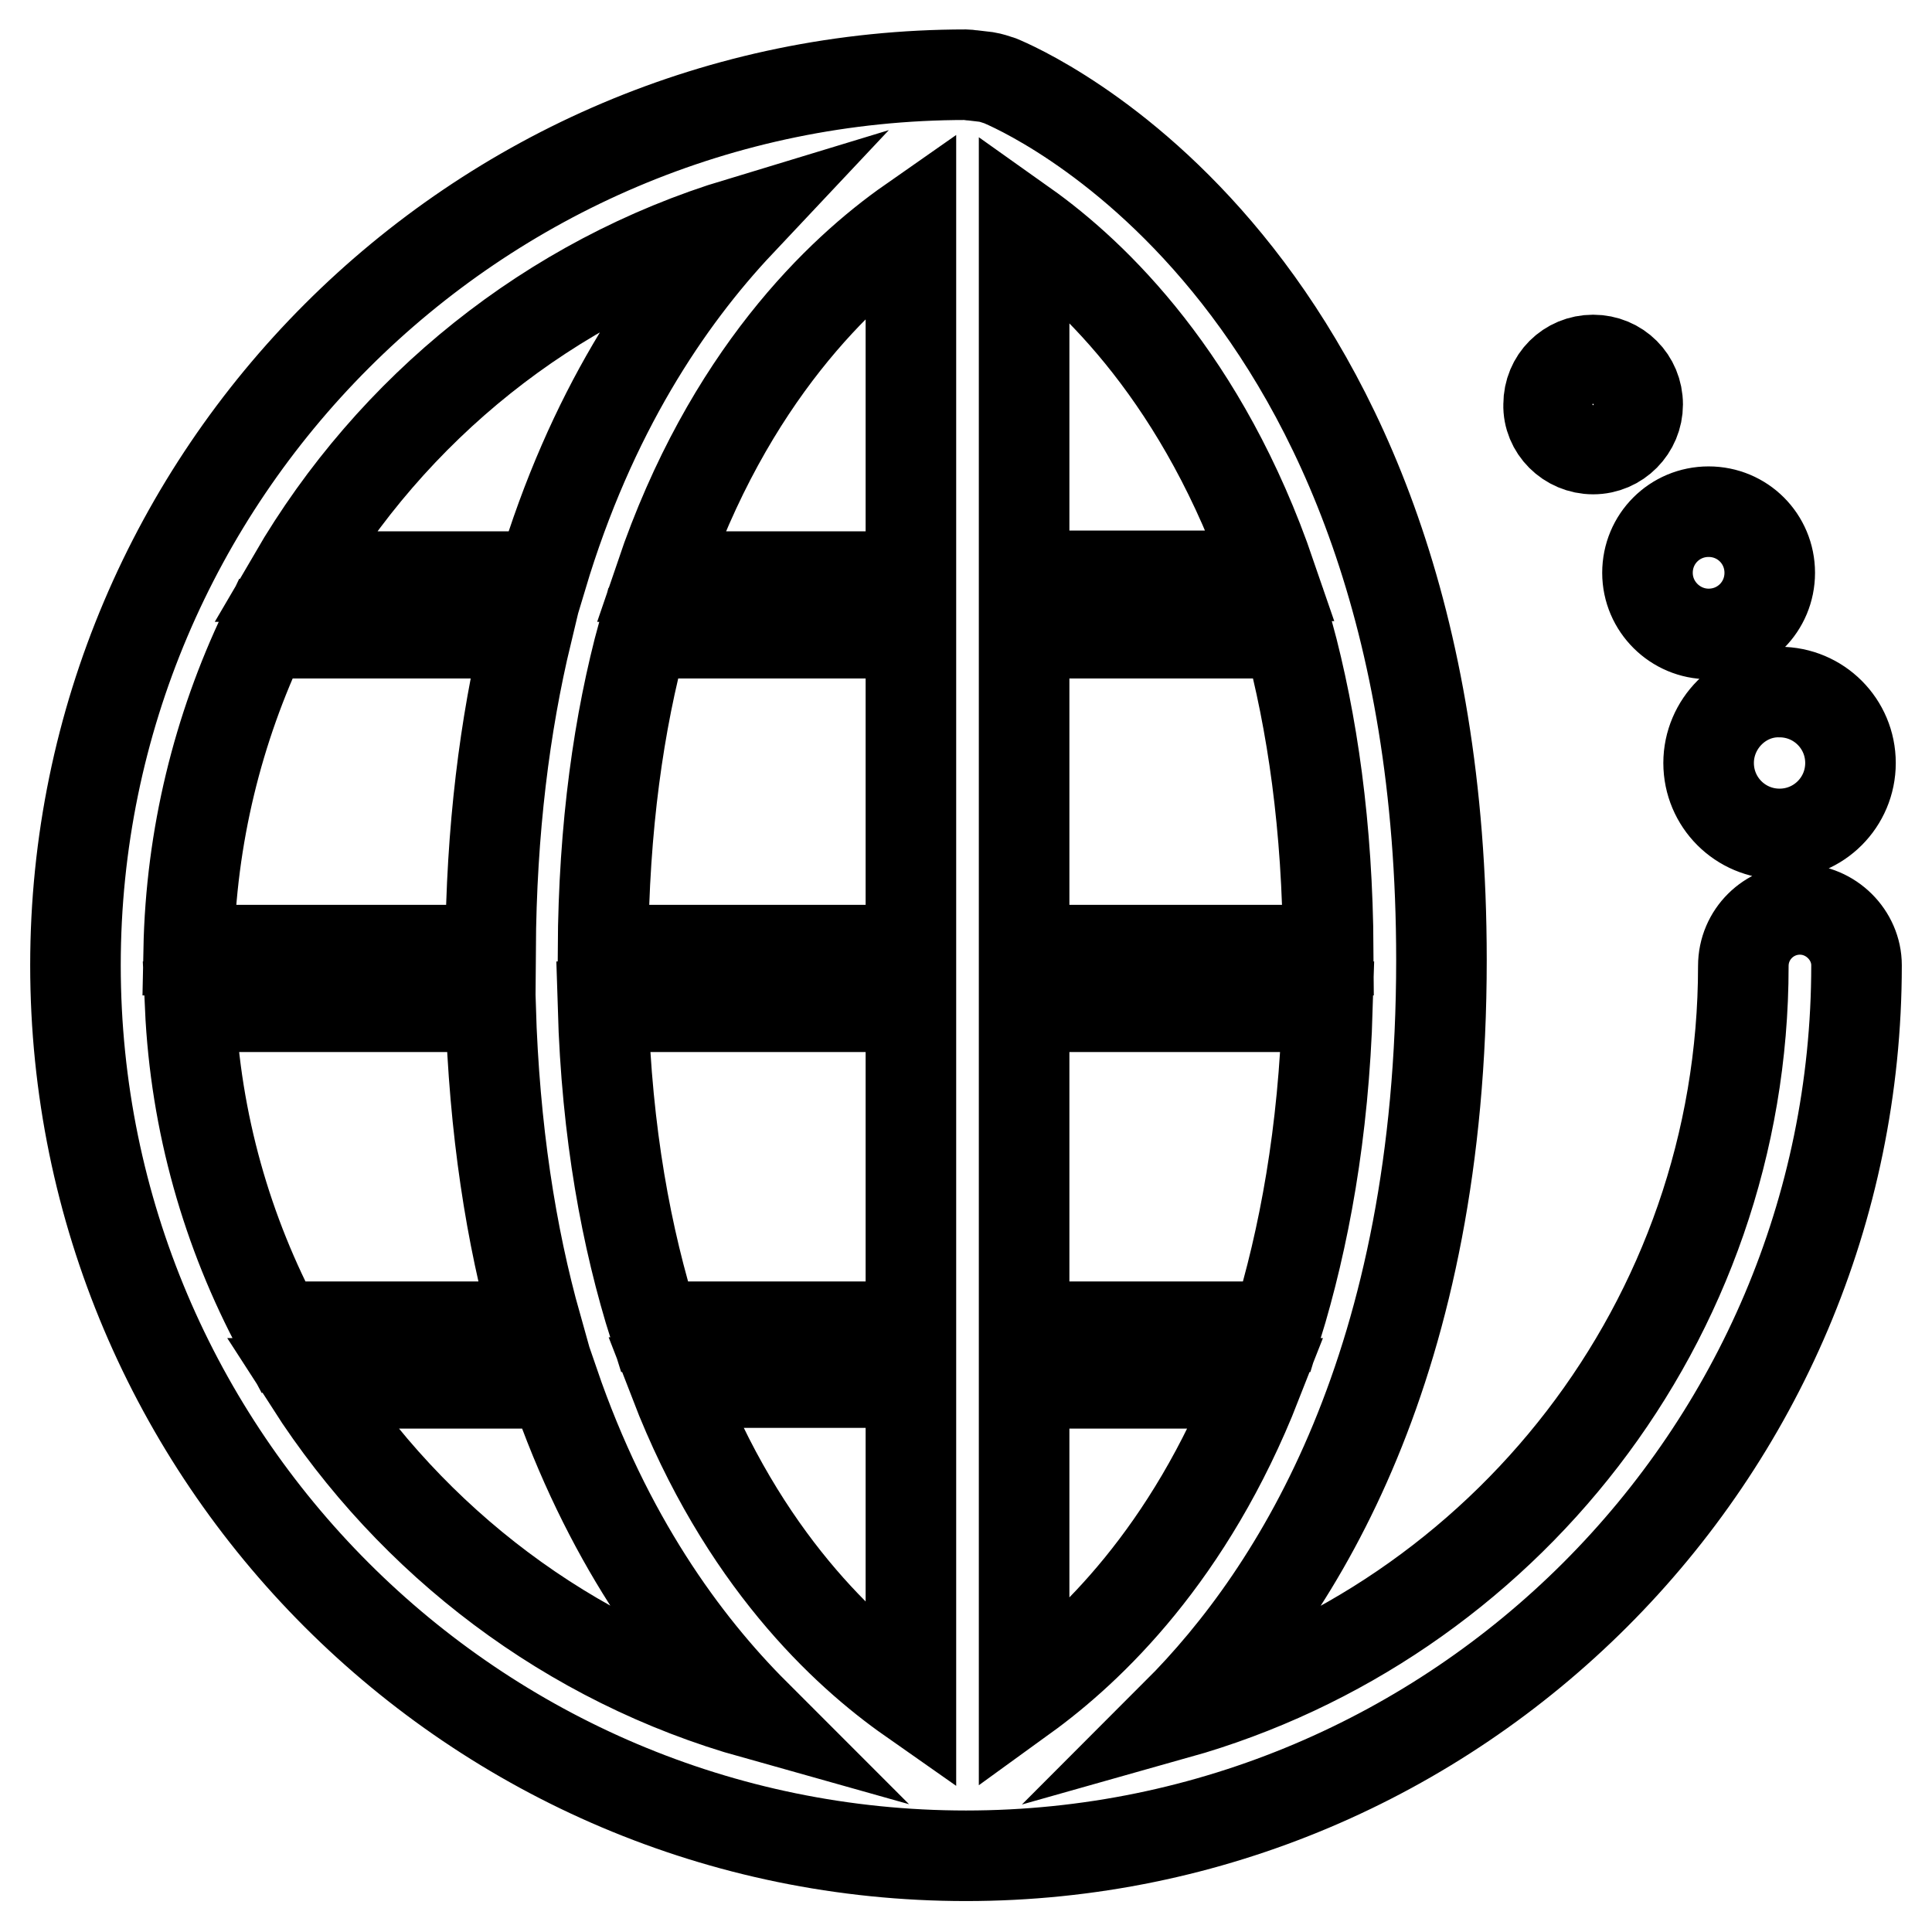 <?xml version="1.0" encoding="utf-8"?>
<!-- Svg Vector Icons : http://www.onlinewebfonts.com/icon -->
<!DOCTYPE svg PUBLIC "-//W3C//DTD SVG 1.1//EN" "http://www.w3.org/Graphics/SVG/1.1/DTD/svg11.dtd">
<svg version="1.1" xmlns="http://www.w3.org/2000/svg" xmlns:xlink="http://www.w3.org/1999/xlink" x="0px" y="0px" viewBox="0 0 256 256" enable-background="new 0 0 256 256" xml:space="preserve">
<g><g><path stroke-width="12" fill-opacity="0" stroke="#000000"  d="M238.5,120.5c-4.1,0-7.5,3.3-7.5,7.5c0,47.1-31.8,86.9-75.1,99.1c16.3-16.3,35.1-46.7,35.1-99.9c0-91.9-56.1-115.5-58.5-116.5c-0.6-0.2-1.2-0.4-1.8-0.5l-1.7-0.2c-0.3,0-0.7-0.1-1-0.1c-65,0-118,53-118,118c0,65.1,52.9,118,118,118c65,0,118-52.9,118-118C246,123.9,242.6,120.5,238.5,120.5z M98,29.5c-9.6,10.2-19.7,25.2-26.2,46.9H38.9C51.9,54.1,72.9,37.1,98,29.5z M35,83.7c0.4,0.1,0.7,0.2,1.2,0.2h33.6c-2.9,12.1-4.7,26-4.8,42H25C25.3,110.8,28.9,96.5,35,83.7z M37,176.2c-6.9-12.9-11.1-27.4-11.8-42.8H65c0.5,16.3,2.7,30.3,6.1,42.4H38.6C38.1,175.8,37.5,175.9,37,176.2z M41.1,183.3h32.3c7,20.4,17.2,34.4,26.6,43.8C75.4,220.2,54.6,204.3,41.1,183.3z M120.7,225.1c-8.7-6.1-22.3-18.6-31.3-41.9h31.3V225.1z M120.7,175.8h-34c-3.7-11.7-6.3-25.6-6.8-42.4h40.8L120.7,175.8L120.7,175.8z M120.7,125.9H79.9c0.1-16.4,2.1-30.3,5.3-42h35.5L120.7,125.9L120.7,125.9z M120.7,76.4H87.5c9-26.5,23.9-40.5,33.2-47V76.4z M135.7,29.8c9.3,6.6,23.8,20.5,32.7,46.5h-32.7V29.8z M135.7,83.9h35c3.2,11.8,5.2,25.6,5.3,42h-40.3V83.9z M135.7,133.4h40.2c-0.5,16.7-3.1,30.7-6.7,42.4h-33.5V133.4z M135.7,224.8v-41.5h30.8C157.6,206,144.4,218.5,135.7,224.8z M226.4,101.1c0,5.2,4.2,9.4,9.4,9.4c5.2,0,9.4-4.2,9.4-9.4c0-5.2-4.2-9.4-9.4-9.4C230.7,91.6,226.4,95.9,226.4,101.1z M226.4,84c4.5,0,8.1-3.6,8.1-8.1s-3.6-8.1-8.1-8.1s-8.1,3.6-8.1,8.1S222,84,226.4,84z M211.1,59.5c3.3,0,5.9-2.7,5.9-5.9c0-3.3-2.6-5.9-5.9-5.9c-3.3,0-5.9,2.6-5.9,5.9C205.1,56.8,207.8,59.5,211.1,59.5z"/></g></g>
</svg>